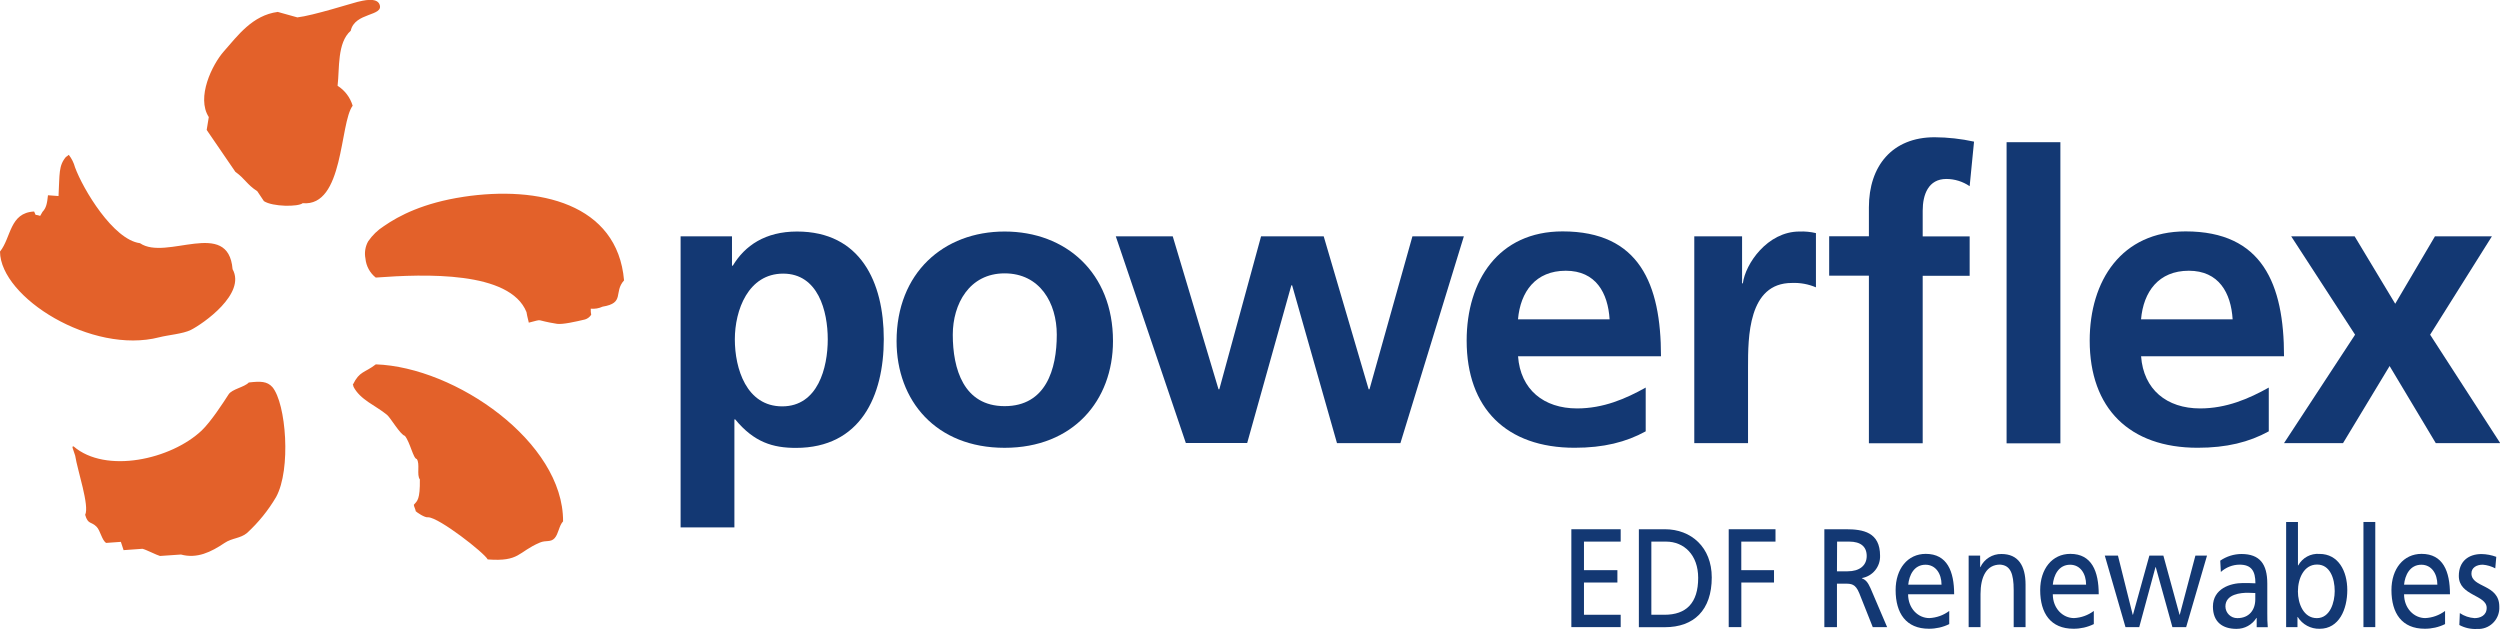 <svg width="400" height="101" viewBox="0 0 400 101" fill="none" xmlns="http://www.w3.org/2000/svg">
<g clip-path="url(#clip0_1404_515)">
<path fill-rule="evenodd" clip-rule="evenodd" d="M39.806 61.198C39.105 61.962 37.114 62.243 36.568 63.112C35.719 64.437 33.764 67.451 32.264 68.888C27.357 73.521 16.927 75.848 11.769 71.418C11.432 71.418 11.628 71.635 12.028 72.904C12.406 75.308 14.341 80.936 13.626 82.373C14.089 83.972 14.572 83.39 15.448 84.273C16.051 84.876 16.297 86.439 16.983 86.866L19.339 86.698C19.479 87.133 19.626 87.574 19.773 88.023L22.794 87.806C23.362 87.932 25.079 88.822 25.598 88.955L28.955 88.724C31.528 89.425 33.764 88.331 35.93 86.873C37.135 86.06 38.453 86.172 39.526 85.275C41.348 83.6 42.918 81.665 44.173 79.528C46.605 75.112 45.778 64.542 43.577 61.927C42.722 60.995 41.698 60.981 39.806 61.198V61.198ZM60.133 58.296C58.31 59.698 57.546 59.348 56.481 61.5C56.369 61.5 56.642 61.822 56.53 61.822C57.617 63.988 60.105 64.864 61.934 66.385C62.502 66.869 64.037 69.539 64.78 69.736C65.6 70.717 66.14 73.436 66.68 73.436C67.24 74.201 66.63 76.002 67.177 76.703C67.219 79.92 66.771 80.151 66.21 80.768C66.21 80.993 66.518 81.581 66.518 81.799C66.672 81.953 67.962 82.878 68.523 82.766C70.275 82.822 77.467 88.429 78.035 89.509C83.193 89.894 82.822 88.324 86.383 86.81C87.343 86.397 88.107 86.81 88.738 86.109C89.369 85.408 89.439 84.105 90.091 83.418C90.168 70.752 72.904 58.738 60.126 58.296H60.133ZM74.151 31.493C67.759 32.46 63.855 34.493 61.437 36.168C60.434 36.806 59.565 37.647 58.899 38.628C58.437 39.462 58.282 40.437 58.472 41.369C58.584 42.568 59.18 43.668 60.119 44.411C67.962 43.829 81.588 43.339 84.238 49.934C84.385 50.852 84.588 51.399 84.609 51.624C87.203 50.979 85.31 51.21 89.13 51.813C90.013 51.946 92.172 51.455 93.609 51.112C94.016 50.986 94.359 50.719 94.591 50.362C94.534 50.039 94.507 49.717 94.52 49.388C95.165 49.451 95.824 49.339 96.413 49.065C100.037 48.476 98.13 46.766 99.848 44.86C98.796 32.565 86.179 29.67 74.13 31.493H74.151ZM25.479 53.965C26.881 53.6 29.278 53.418 30.526 52.794C32.523 51.792 39.399 46.983 37.212 43.072C36.532 34.836 26.6 41.803 22.395 38.909C18.112 38.355 13.283 30.259 12.007 26.783C11.811 26.061 11.481 25.388 11.026 24.799C11.026 24.687 10.591 25.177 10.591 25.058C9.343 26.516 9.561 27.792 9.364 31.367L7.675 31.241C7.535 32.565 7.402 33.266 6.799 33.897C6.68 34.114 6.547 34.325 6.428 34.542C5.362 34.184 5.895 34.696 5.46 33.841C1.521 34.037 1.808 37.998 0 40.255C0.077 47.621 14.726 56.747 25.479 53.965V53.965ZM54.014 13.724C54.343 10.921 53.93 6.841 56.117 4.921C56.761 1.935 61.458 2.636 60.729 0.715C60.273 -0.477 58.065 0.091 57.175 0.308C56.474 0.47 50.06 2.502 47.579 2.783L44.439 1.907C40.395 2.446 38.068 5.664 35.818 8.215C33.932 10.353 31.381 15.596 33.406 18.729L33.07 20.79L37.661 27.497C39.245 28.633 39.455 29.481 41.166 30.596C41.523 31.128 41.867 31.654 42.224 32.18C43.626 33.098 47.733 33.112 48.427 32.509C55.044 33.126 54.322 19.724 56.425 16.913C56.032 15.596 55.177 14.46 54.014 13.724V13.724Z" fill="#E3612A"/>
<path d="M108.896 37.815H117.118V42.504H117.252C119.179 39.294 122.452 37.044 127.527 37.044C137.677 37.044 141.406 45.14 141.406 54.259C141.406 63.378 137.677 71.663 127.338 71.663C123.672 71.663 120.651 70.766 117.637 67.107H117.504V84.385H108.896V37.815ZM117.574 54.294C117.574 58.983 119.431 65.018 125.151 65.018C130.871 65.018 132.441 58.822 132.441 54.294C132.441 49.766 130.899 43.78 125.305 43.78C119.712 43.78 117.574 49.633 117.574 54.294Z" fill="#133873"/>
<path d="M160.737 37.044C170.55 37.044 178.078 43.661 178.078 54.568C178.078 64.072 171.721 71.649 160.737 71.649C149.754 71.649 143.452 64.107 143.452 54.581C143.452 43.661 150.973 37.044 160.737 37.044V37.044ZM160.737 64.983C167.354 64.983 169.085 59.074 169.085 53.551C169.085 48.476 166.387 43.738 160.737 43.738C155.088 43.738 152.445 48.645 152.445 53.551C152.445 59.011 154.17 64.983 160.737 64.983Z" fill="#133873"/>
<path d="M178.527 37.815H187.639L194.964 62.285H195.09L201.77 37.815H211.793L218.985 62.285H219.118L225.987 37.815H234.216L224.067 70.899H213.917L206.74 45.652H206.613L199.548 70.885H189.735L178.527 37.815V37.815Z" fill="#133873"/>
<path d="M263.312 69.014C260.164 70.745 256.569 71.642 251.942 71.642C241.022 71.642 234.665 65.334 234.665 54.497C234.665 44.923 239.739 37.023 250.015 37.023C262.288 37.023 265.758 45.434 265.758 57H242.886C243.272 62.334 247.001 65.348 252.328 65.348C256.534 65.348 260.101 63.806 263.312 62.011V69.014V69.014ZM257.536 51.091C257.277 46.885 255.349 43.318 250.527 43.318C245.704 43.318 243.265 46.661 242.879 51.091H257.536Z" fill="#133873"/>
<path d="M271.085 37.815H278.732V45.329H278.858C279.244 42.245 282.776 37.044 287.914 37.044C288.797 37.009 289.688 37.093 290.55 37.297V45.974C289.337 45.455 288.019 45.217 286.695 45.273C279.685 45.273 279.685 54.007 279.685 58.759V70.906H271.085V37.815V37.815Z" fill="#133873"/>
<path d="M299.024 44.109H292.667V37.801H299.024V33.175C299.024 26.558 302.753 21.96 309.538 21.96C311.662 21.974 313.772 22.206 315.846 22.661L315.145 29.79C314.045 29.04 312.748 28.64 311.423 28.633C308.529 28.633 307.631 31.142 307.631 33.708V37.822H315.145V44.131H307.631V70.92H299.024V44.109Z" fill="#133873"/>
<path d="M321.054 22.752H329.662V70.934H321.054V22.752Z" fill="#133873"/>
<path d="M363.005 69.014C359.851 70.745 356.255 71.642 351.629 71.642C340.708 71.642 334.351 65.334 334.351 54.497C334.351 44.923 339.426 37.023 349.701 37.023C361.974 37.023 365.444 45.434 365.444 57H342.573C342.958 62.334 346.687 65.348 352.014 65.348C356.22 65.348 359.788 63.806 363.005 62.011V69.014V69.014ZM357.222 51.091C356.963 46.885 355.035 43.318 350.213 43.318C345.39 43.318 342.951 46.661 342.566 51.091H357.222Z" fill="#133873"/>
<path d="M366.594 37.815H376.743L383.234 48.602L389.591 37.815H398.703L388.82 53.551L400.035 70.899H389.724L382.337 58.563L374.886 70.899H365.444L376.813 53.551L366.594 37.815Z" fill="#133873"/>
<path d="M251.417 84.679H259.309V86.656H253.435V91.226H258.784V93.203H253.435V98.362H259.309V100.338H251.417V84.679Z" fill="#133873"/>
<path d="M262.218 84.679H266.375C270.58 84.679 273.881 87.553 273.881 92.39C273.881 97.633 271.015 100.352 266.375 100.352H262.218V84.679V84.679ZM264.216 98.362H266.318C269.788 98.362 271.709 96.497 271.709 92.46C271.709 88.808 269.466 86.656 266.564 86.656H264.216V98.362Z" fill="#133873"/>
<path d="M276.587 84.679H284.08V86.656H278.606V91.226H283.842V93.203H278.613V100.338H276.594V84.679H276.587Z" fill="#133873"/>
<path d="M291.896 84.679H295.344C298.148 84.679 300.811 85.177 300.811 88.92C300.867 90.665 299.634 92.186 297.909 92.488V92.53C298.533 92.796 298.835 93.133 299.276 94.1L301.94 100.338H299.641L297.482 94.906C296.858 93.385 296.192 93.385 295.12 93.385H293.914V100.338H291.896V84.679V84.679ZM293.914 91.408H295.624C297.545 91.408 298.673 90.469 298.673 88.962C298.673 87.455 297.706 86.656 295.87 86.656H293.935L293.914 91.408V91.408Z" fill="#133873"/>
<path d="M311.879 99.855C310.87 100.352 309.755 100.605 308.627 100.598C304.975 100.598 303.3 98.13 303.3 94.408C303.3 91.023 305.213 88.619 308.122 88.619C311.55 88.619 312.664 91.422 312.664 95.081H305.297C305.297 97.345 306.888 98.894 308.69 98.894C309.846 98.838 310.954 98.446 311.879 97.752V99.855ZM310.645 93.546C310.645 91.794 309.713 90.357 308.08 90.357C306.222 90.357 305.458 92.067 305.318 93.546H310.645Z" fill="#133873"/>
<path d="M314.984 88.899H316.821V90.743H316.863C317.472 89.439 318.797 88.612 320.234 88.64C322.898 88.64 324.089 90.483 324.089 93.546V100.345H322.19V94.422C322.19 91.752 321.664 90.448 320.01 90.336C317.851 90.336 316.884 92.27 316.884 95.046V100.345H314.984V88.899V88.899Z" fill="#133873"/>
<path d="M335.01 99.855C334 100.352 332.886 100.605 331.757 100.598C328.106 100.598 326.43 98.13 326.43 94.408C326.43 91.023 328.351 88.619 331.253 88.619C334.687 88.619 335.795 91.422 335.795 95.081H328.449C328.449 97.345 330.047 98.894 331.842 98.894C332.991 98.838 334.092 98.439 335.01 97.752V99.855V99.855ZM333.776 93.546C333.776 91.794 332.851 90.357 331.218 90.357C329.36 90.357 328.589 92.067 328.449 93.546H333.776V93.546Z" fill="#133873"/>
<path d="M349.785 100.338H347.584L344.921 90.736H344.879L342.278 100.338H340.077L336.769 88.899H338.872L341.234 98.362H341.276L343.898 88.899H346.14L348.727 98.362H348.762L351.264 88.899H353.122L349.785 100.338Z" fill="#133873"/>
<path d="M355.239 89.705C356.241 89.018 357.419 88.647 358.631 88.64C361.575 88.64 362.767 90.259 362.767 93.371V98.109C362.753 98.859 362.781 99.609 362.844 100.352H361.07V98.866H361.028C360.341 99.967 359.136 100.633 357.839 100.619C355.624 100.619 354.068 99.539 354.068 97.051C354.068 94.184 356.872 93.287 358.848 93.287C359.598 93.287 360.124 93.287 360.867 93.329C360.867 91.352 360.222 90.343 358.323 90.343C357.215 90.357 356.157 90.77 355.337 91.513L355.239 89.705V89.705ZM360.846 94.885C360.447 94.885 360.04 94.843 359.641 94.843C358.61 94.843 356.066 95.018 356.066 97.037C356.08 98.081 356.935 98.915 357.979 98.901C359.858 98.901 360.846 97.597 360.846 95.894V94.885Z" fill="#133873"/>
<path d="M365.774 83.516H367.673V90.469H367.715C368.388 89.236 369.72 88.513 371.122 88.626C374.115 88.626 375.566 91.338 375.566 94.415C375.566 97.492 374.255 100.605 371.143 100.605C369.727 100.64 368.388 99.925 367.638 98.719H367.596V100.338H365.781V83.516H365.774ZM370.715 90.329C368.654 90.329 367.666 92.509 367.666 94.64C367.666 96.546 368.556 98.901 370.694 98.901C372.832 98.901 373.554 96.35 373.554 94.57C373.554 92.509 372.769 90.329 370.75 90.329H370.715V90.329Z" fill="#133873"/>
<path d="M378.152 83.516H380.045V100.338H378.152V83.516Z" fill="#133873"/>
<path d="M391.21 99.855C390.201 100.352 389.086 100.605 387.958 100.598C384.306 100.598 382.631 98.13 382.631 94.408C382.631 91.023 384.551 88.619 387.453 88.619C390.888 88.619 391.995 91.422 391.995 95.081H384.65C384.65 97.345 386.248 98.894 388.042 98.894C389.192 98.838 390.292 98.439 391.21 97.752V99.855ZM389.977 93.546C389.977 91.794 389.051 90.357 387.418 90.357C385.561 90.357 384.79 92.067 384.65 93.546H389.977Z" fill="#133873"/>
<path d="M393.573 98.095C394.274 98.572 395.087 98.845 395.935 98.901C396.804 98.901 397.869 98.495 397.869 97.261C397.869 95.158 393.411 95.355 393.411 92.151C393.411 89.768 395.009 88.647 397.042 88.647C397.848 88.661 398.647 88.815 399.404 89.095L399.243 90.939C398.626 90.609 397.946 90.406 397.245 90.35C396.278 90.35 395.43 90.799 395.43 91.752C395.43 94.086 399.888 93.413 399.888 97.065C399.993 98.929 398.577 100.527 396.713 100.633C396.573 100.64 396.439 100.64 396.299 100.633C395.325 100.682 394.358 100.464 393.495 100.002L393.573 98.095V98.095Z" fill="#133873"/>
</g>
<defs>
<clipPath id="clip0_1404_515">
<rect width="400" height="100.605" fill="white"/>
</clipPath>
</defs>
</svg>

